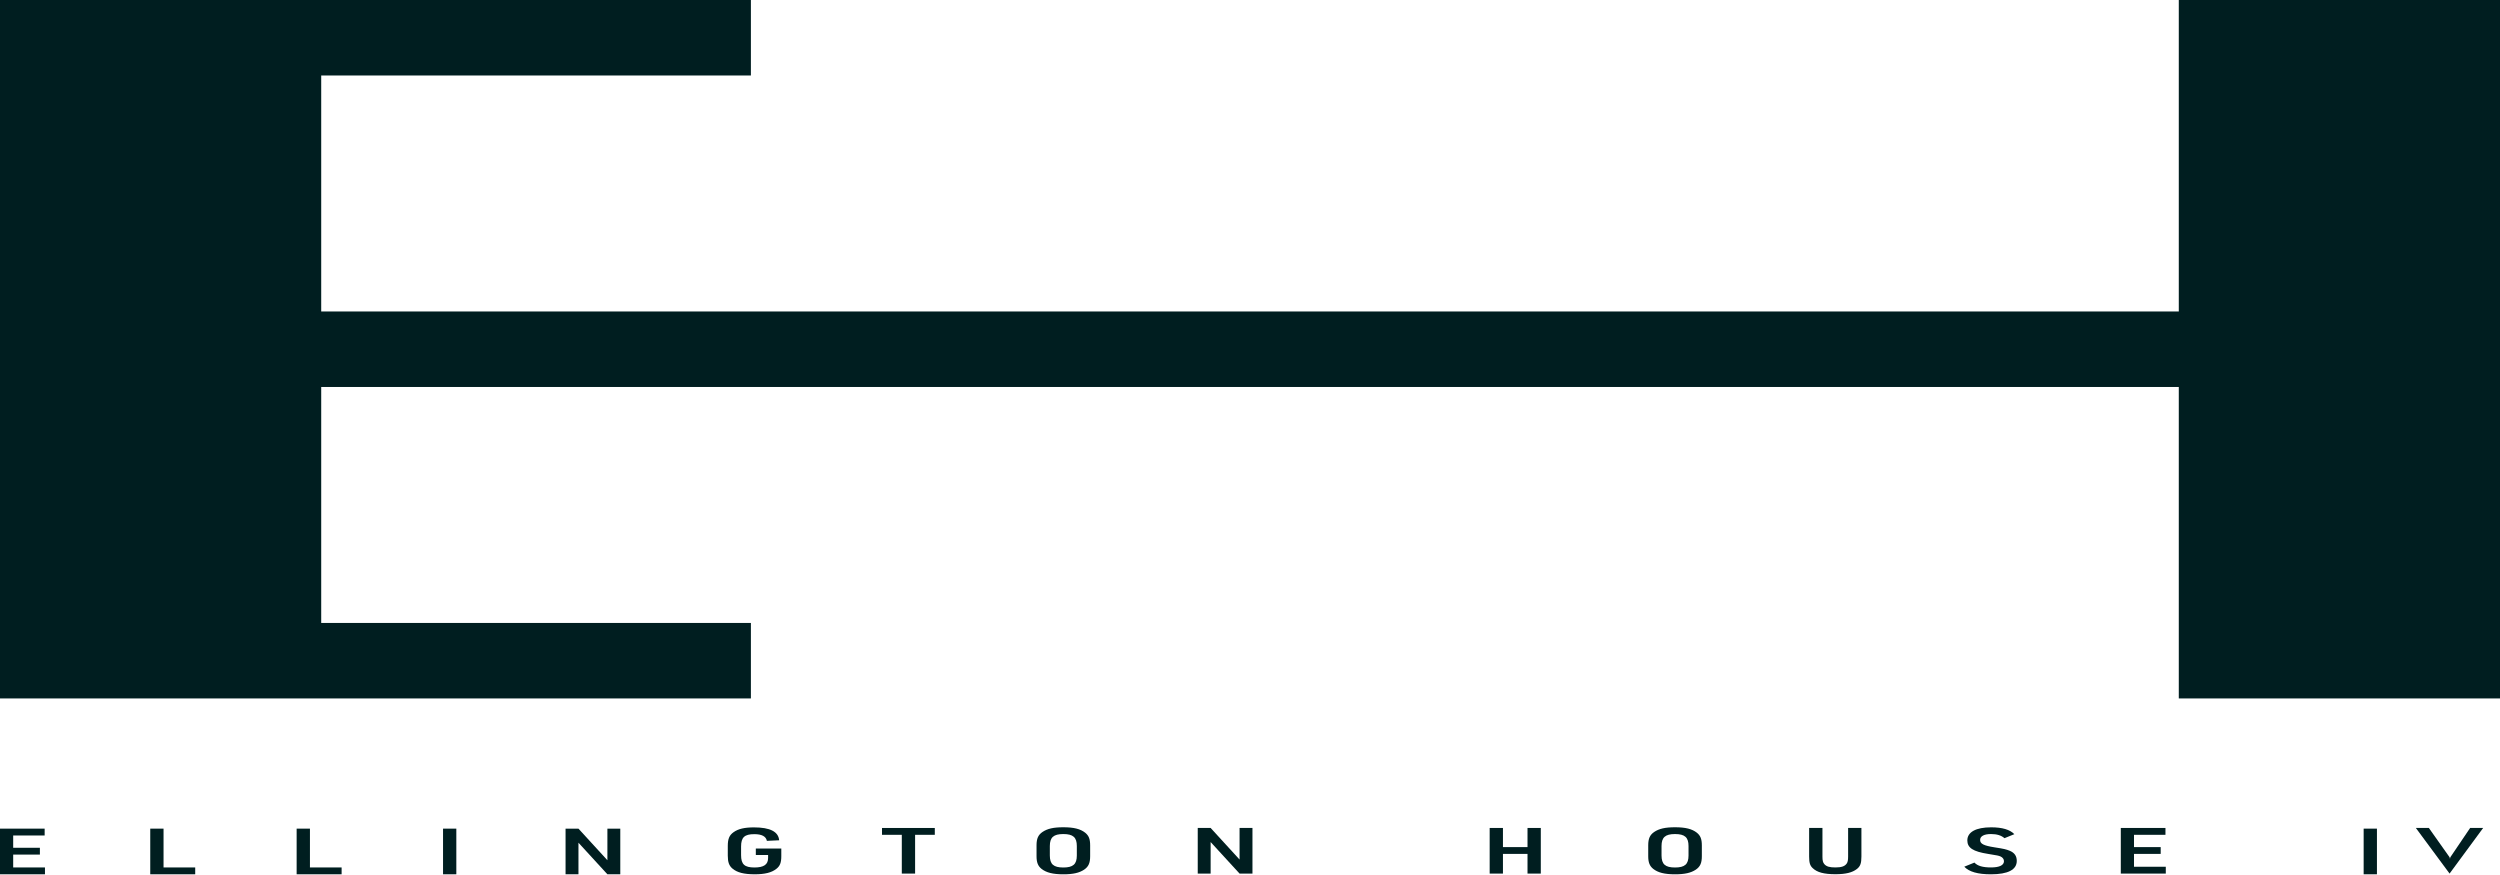 <?xml version="1.0" encoding="utf-8"?>
<!-- Generator: Adobe Illustrator 16.0.0, SVG Export Plug-In . SVG Version: 6.00 Build 0)  -->
<!DOCTYPE svg PUBLIC "-//W3C//DTD SVG 1.1//EN" "http://www.w3.org/Graphics/SVG/1.1/DTD/svg11.dtd">
<svg version="1.1" id="Layer_1" xmlns="http://www.w3.org/2000/svg" xmlns:xlink="http://www.w3.org/1999/xlink" x="0px" y="0px"
	 width="200px" height="70px" viewBox="0 0 200 70" enable-background="new 0 0 200 70" xml:space="preserve">
<polygon fill="#001E20" points="174.303,0 174.303,24.918 25.697,24.918 25.697,6.039 60.072,6.039 60.072,0 0,0 0,55.875 
	60.072,55.875 60.072,49.836 25.697,49.836 25.697,30.958 174.303,30.958 174.303,55.875 200,55.875 200,0 "/>
<polygon fill="#001E20" points="0,66.291 0,69.943 3.597,69.943 3.597,69.396 1.055,69.396 1.055,68.367 3.191,68.367 3.191,67.822 
	1.055,67.822 1.055,66.839 3.572,66.839 3.572,66.291 "/>
<polygon fill="#001E20" points="12.02,66.291 12.02,69.943 15.617,69.943 15.617,69.396 13.083,69.396 13.083,66.291 "/>
<polygon fill="#001E20" points="23.731,66.291 23.731,69.943 27.329,69.943 27.329,69.396 24.795,69.396 24.795,66.291 "/>
<rect x="35.443" y="66.291" fill="#001E20" width="1.063" height="3.652"/>
<rect x="189.092" y="66.291" fill="#001E20" width="1.063" height="3.652"/>
<polygon fill="#001E20" points="48.592,66.291 48.592,68.819 46.277,66.291 45.245,66.291 45.245,69.943 46.277,69.943 
	46.277,67.417 48.592,69.943 49.623,69.943 49.623,66.291 "/>
<g>
	<defs>
		<rect id="SVGID_1_" width="200" height="69.943"/>
	</defs>
	<clipPath id="SVGID_2_">
		<use xlink:href="#SVGID_1_"  overflow="visible"/>
	</clipPath>
	<path clip-path="url(#SVGID_2_)" fill="#001E20" d="M60.465,67.884h2.039v0.612c0,0.521-0.105,0.789-0.407,1.021
		c-0.373,0.291-0.909,0.426-1.713,0.426c-0.869,0-1.405-0.139-1.78-0.451c-0.275-0.228-0.381-0.515-0.381-1.036v-0.777
		c0-0.568,0.122-0.861,0.464-1.104c0.373-0.267,0.875-0.384,1.631-0.384c1.292,0,1.958,0.345,2.014,1.032l-0.982,0.046
		c-0.072-0.361-0.406-0.536-1.007-0.536c-0.781,0-1.057,0.254-1.057,0.991v0.685c0,0.738,0.276,0.99,1.073,0.99
		c0.747,0,1.088-0.237,1.088-0.76v-0.241h-0.982V67.884z"/>
	<polygon clip-path="url(#SVGID_2_)" fill="#001E20" points="72.144,66.785 70.56,66.785 70.56,66.238 74.784,66.238 74.784,66.785 
		73.208,66.785 73.208,69.887 72.144,69.887 	"/>
	<path clip-path="url(#SVGID_2_)" fill="#001E20" d="M82.923,67.629c0-0.539,0.129-0.834,0.479-1.073
		c0.389-0.262,0.877-0.375,1.665-0.375c0.837,0,1.365,0.134,1.746,0.435c0.293,0.237,0.399,0.511,0.399,1.014v0.867
		c0,0.544-0.131,0.834-0.479,1.073c-0.39,0.261-0.885,0.374-1.666,0.374c-0.836,0-1.364-0.135-1.746-0.435
		c-0.284-0.23-0.398-0.515-0.398-1.013V67.629z M86.146,67.684c0-0.696-0.3-0.96-1.08-0.96c-0.779,0-1.079,0.264-1.079,0.96v0.757
		c0,0.697,0.3,0.959,1.079,0.959c0.78,0,1.08-0.262,1.08-0.959V67.684z"/>
	<polygon clip-path="url(#SVGID_2_)" fill="#001E20" points="95.819,66.237 96.851,66.237 99.165,68.764 99.165,66.237 
		100.197,66.237 100.197,69.887 99.165,69.887 96.851,67.363 96.851,69.887 95.819,69.887 	"/>
	<polygon clip-path="url(#SVGID_2_)" fill="#001E20" points="119.173,66.237 120.236,66.237 120.236,67.768 122.201,67.768 
		122.201,66.237 123.264,66.237 123.264,69.887 122.201,69.887 122.201,68.312 120.236,68.312 120.236,69.887 119.173,69.887 	"/>
	<path clip-path="url(#SVGID_2_)" fill="#001E20" d="M131.858,67.629c0-0.539,0.13-0.834,0.479-1.073
		c0.39-0.262,0.878-0.375,1.664-0.375c0.838,0,1.365,0.134,1.746,0.435c0.292,0.237,0.4,0.511,0.4,1.014v0.867
		c0,0.544-0.131,0.834-0.479,1.073c-0.392,0.261-0.887,0.374-1.667,0.374c-0.837,0-1.364-0.135-1.745-0.435
		c-0.284-0.23-0.398-0.515-0.398-1.013V67.629z M135.082,67.684c0-0.696-0.3-0.96-1.08-0.96c-0.779,0-1.079,0.264-1.079,0.96v0.757
		c0,0.697,0.3,0.959,1.079,0.959c0.78,0,1.08-0.262,1.08-0.959V67.684z"/>
	<path clip-path="url(#SVGID_2_)" fill="#001E20" d="M145.796,66.237v2.289c0,0.323,0.039,0.477,0.153,0.606
		c0.171,0.193,0.415,0.263,0.877,0.263c0.487,0,0.747-0.084,0.91-0.31c0.081-0.117,0.113-0.271,0.113-0.56v-2.289h1.064v2.289
		c0,0.539-0.09,0.78-0.357,0.991c-0.373,0.291-0.895,0.421-1.73,0.421c-0.901,0-1.462-0.148-1.81-0.487
		c-0.213-0.196-0.286-0.426-0.286-0.925v-2.289H145.796z"/>
	<path clip-path="url(#SVGID_2_)" fill="#001E20" d="M157.954,69.007c0.252,0.27,0.674,0.388,1.324,0.388
		c0.681,0,1.039-0.176,1.039-0.504c0-0.159-0.106-0.298-0.275-0.374c-0.18-0.071-0.18-0.071-0.999-0.205
		c-1.195-0.188-1.657-0.483-1.657-1.078c0-0.668,0.689-1.048,1.908-1.048c0.885,0,1.503,0.185,1.853,0.548l-0.789,0.321
		c-0.26-0.225-0.608-0.331-1.087-0.331c-0.546,0-0.862,0.174-0.862,0.469c0,0.312,0.277,0.457,1.162,0.595
		c0.755,0.117,0.918,0.158,1.21,0.275c0.383,0.161,0.56,0.423,0.56,0.808c0,0.709-0.705,1.073-2.069,1.073
		c-1.049,0-1.747-0.2-2.13-0.608L157.954,69.007z"/>
	<polygon clip-path="url(#SVGID_2_)" fill="#001E20" points="169.664,66.237 173.237,66.237 173.237,66.785 170.72,66.785 
		170.72,67.768 172.856,67.768 172.856,68.312 170.72,68.312 170.72,69.34 173.263,69.34 173.263,69.887 169.664,69.887 	"/>
	<path clip-path="url(#SVGID_2_)" fill="#001E20" d="M193.268,66.237h1.041l1.645,2.325c0.028,0.042,0.036,0.092,0.043,0.162
		c0.006-0.07,0.021-0.125,0.042-0.162l1.572-2.325h1.041l-2.686,3.649L193.268,66.237z"/>
</g>
</svg>
